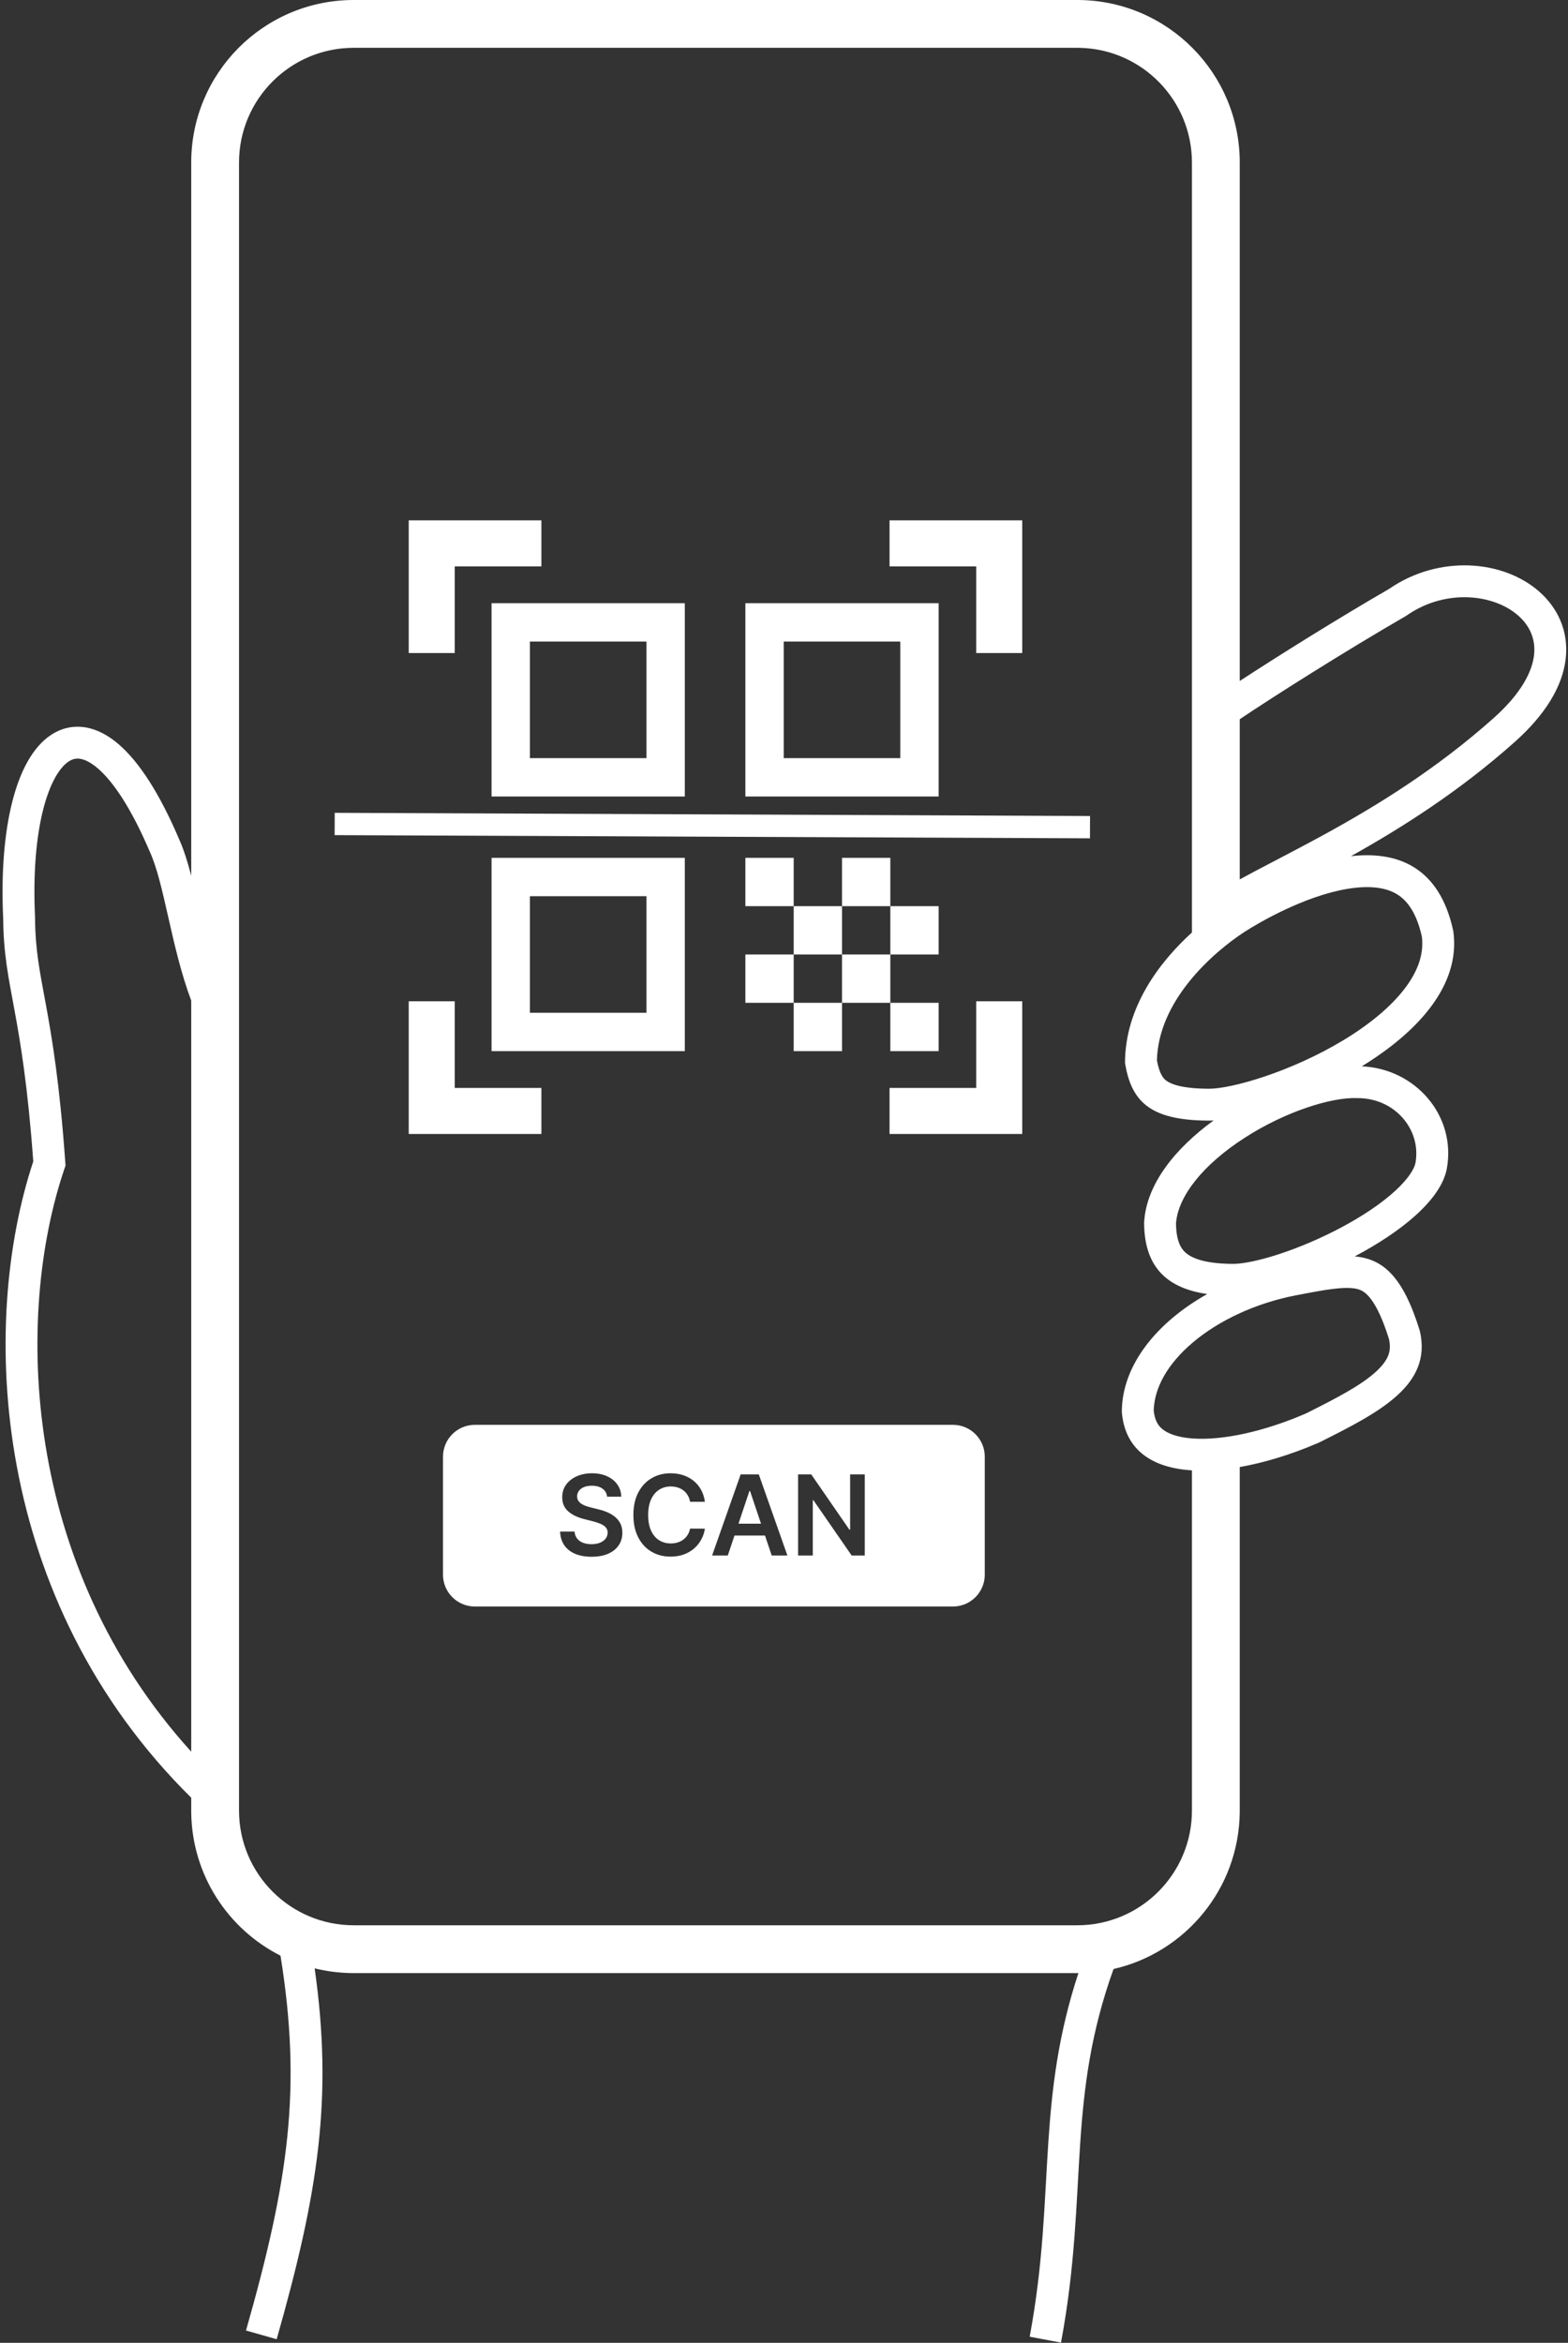 <svg width="492" height="735" fill="none" xmlns="http://www.w3.org/2000/svg">
<rect width="100%" height="100%" fill="#333333" stroke="none"/>
<path d="M238.791 478.02H231.709L235.148 467.766H235.346L238.791 478.02Z" fill="#ffffff"/>
<path fill-rule="evenodd" clip-rule="evenodd" d="M299 447C304.523 447 309 451.477 309 457V494C309 499.523 304.523 504 299 504H149C143.478 504 139 499.523 139 494V457C139 451.477 143.478 447 149 447H299ZM185.758 462.197C183.977 462.197 182.381 462.512 180.973 463.142C179.564 463.763 178.45 464.638 177.629 465.765C176.817 466.891 176.412 468.205 176.411 469.704C176.411 471.527 177.016 472.99 178.226 474.092C179.444 475.185 181.101 476.001 183.198 476.54L186.093 477.286C187.004 477.518 187.8 477.784 188.48 478.082C189.167 478.372 189.702 478.737 190.083 479.176C190.464 479.607 190.659 480.154 190.667 480.816C190.659 481.545 190.44 482.184 190.009 482.73C189.578 483.269 188.981 483.691 188.219 483.998C187.465 484.296 186.587 484.445 185.584 484.445C184.623 484.445 183.753 484.301 182.974 484.011C182.203 483.721 181.578 483.281 181.097 482.692C180.617 482.104 180.343 481.367 180.277 480.48H175.741C175.807 482.171 176.246 483.605 177.058 484.781C177.878 485.958 179.013 486.853 180.463 487.466C181.921 488.079 183.641 488.386 185.621 488.386C187.66 488.386 189.396 488.07 190.829 487.44C192.271 486.802 193.373 485.92 194.135 484.793C194.897 483.658 195.279 482.345 195.279 480.854C195.279 479.752 195.072 478.79 194.658 477.97C194.243 477.15 193.68 476.449 192.967 475.869C192.263 475.289 191.463 474.809 190.568 474.428C189.681 474.047 188.757 473.744 187.796 473.521L185.41 472.924C184.888 472.8 184.37 472.646 183.857 472.464C183.343 472.282 182.874 472.058 182.452 471.793C182.029 471.52 181.693 471.187 181.445 470.798C181.205 470.409 181.084 469.949 181.084 469.419C181.093 468.781 181.279 468.213 181.644 467.716C182.008 467.219 182.535 466.825 183.222 466.535C183.91 466.245 184.735 466.101 185.696 466.101C187.063 466.101 188.173 466.403 189.027 467.008C189.888 467.613 190.378 468.458 190.494 469.543H194.931C194.906 468.11 194.504 466.841 193.725 465.739C192.946 464.629 191.873 463.763 190.506 463.142C189.147 462.512 187.564 462.197 185.758 462.197ZM210.402 462.197C208.181 462.197 206.192 462.715 204.436 463.751C202.679 464.787 201.291 466.283 200.272 468.238C199.253 470.185 198.744 472.53 198.744 475.272C198.744 478.007 199.248 480.352 200.259 482.308C201.27 484.263 202.654 485.758 204.411 486.794C206.167 487.83 208.165 488.348 210.402 488.348C211.918 488.348 213.298 488.124 214.54 487.677C215.783 487.221 216.869 486.592 217.797 485.788C218.725 484.976 219.475 484.039 220.046 482.979C220.626 481.918 221.003 480.783 221.177 479.573L216.529 479.548C216.388 480.294 216.131 480.957 215.758 481.537C215.394 482.117 214.942 482.606 214.404 483.004C213.874 483.401 213.273 483.704 212.602 483.911C211.939 484.11 211.225 484.209 210.463 484.209C209.088 484.209 207.866 483.873 206.797 483.202C205.737 482.523 204.9 481.52 204.286 480.194C203.682 478.86 203.379 477.22 203.379 475.272C203.379 473.359 203.682 471.739 204.286 470.413C204.891 469.079 205.728 468.068 206.797 467.38C207.866 466.684 209.092 466.336 210.476 466.336C211.255 466.336 211.98 466.444 212.651 466.659C213.33 466.866 213.936 467.178 214.466 467.592C214.996 468.006 215.439 468.512 215.795 469.108C216.151 469.697 216.396 470.372 216.529 471.134H221.177C220.987 469.717 220.581 468.457 219.959 467.355C219.346 466.245 218.563 465.309 217.611 464.547C216.658 463.776 215.572 463.192 214.354 462.794C213.136 462.396 211.818 462.197 210.402 462.197ZM223.44 488H228.362L230.466 481.724H240.036L242.145 488H247.067L238.093 462.546H232.401L223.44 488ZM250.419 488H255.031V470.661H255.243L267.236 488H271.337V462.546H266.751V479.896H266.528L254.546 462.546H250.419V488Z" fill="#ffffff"/>
<path d="M142.688 341.312H169.878V355.75H128.25V314.122H142.688V341.312Z" fill="#ffffff"/>
<path d="M320.75 355.75H279.121V341.312H306.313V314.122H320.75V355.75Z" fill="#ffffff"/>
<path fill-rule="evenodd" clip-rule="evenodd" d="M214.875 329.763H154.238V269.125H214.875V329.763ZM166.269 317.731H202.844V281.156H166.269V317.731Z" fill="#ffffff"/>
<path d="M264.203 329.763H249.043V314.604H264.203V329.763Z" fill="#ffffff"/>
<path d="M294.522 329.763H279.363V314.604H294.522V329.763Z" fill="#ffffff"/>
<path d="M249.043 314.604H233.884V299.443H249.043V314.604Z" fill="#ffffff"/>
<path d="M279.363 314.604H264.203V299.443H279.363V314.604Z" fill="#ffffff"/>
<path d="M264.203 299.443H249.043V284.284H264.203V299.443Z" fill="#ffffff"/>
<path d="M294.522 299.443H279.363V284.284H294.522V299.443Z" fill="#ffffff"/>
<path d="M249.043 284.284H233.884V269.125H249.043V284.284Z" fill="#ffffff"/>
<path d="M279.363 284.284H264.203V269.125H279.363V284.284Z" fill="#ffffff"/>
<path d="M342.03 256L341.999 263L105 262L105.03 255L342.03 256Z" fill="#ffffff"/>
<path fill-rule="evenodd" clip-rule="evenodd" d="M214.875 249.875H154.238V189.237H214.875V249.875ZM166.269 237.844H202.844V201.269H166.269V237.844Z" fill="#ffffff"/>
<path fill-rule="evenodd" clip-rule="evenodd" d="M294.522 249.875H233.884V189.237H294.522V249.875ZM245.915 237.844H282.491V201.269H245.915V237.844Z" fill="#ffffff"/>
<path d="M169.878 177.688H142.688V204.878H128.25V163.25H169.878V177.688Z" fill="#ffffff"/>
<path d="M320.75 204.878H306.313V177.688H279.121V163.25H320.75V204.878Z" fill="#ffffff"/>
<path fill-rule="evenodd" clip-rule="evenodd" d="M338.66 0.004C366.522 0.357 389 23.054 389 51V213.643C400.666 206.013 419.529 194.196 435.831 184.769C451.546 173.948 471.607 175.654 482.917 185.55C488.752 190.656 492.27 198.015 491.281 206.655C490.311 215.119 485.116 224.003 475.328 232.732C457.771 248.392 439.593 259.824 423.893 268.604C438.08 266.988 451.582 271.568 456 292.057C458.47 309.319 444.412 324.046 427.289 334.53C444.063 335.249 456.926 349.922 454 366.5L453.911 366.957C451.86 376.713 439.269 386.675 425.074 394.16C434.024 394.956 440.241 400.484 445.5 417.5C449.5 434.5 433 443 414 452.5L412.707 453.056C404.874 456.37 396.683 458.898 388.943 460.258C388.962 460.254 388.981 460.252 389 460.249V568L388.996 568.659C388.693 592.615 371.872 612.588 349.4 617.72C342.187 637.804 340.119 654.863 338.933 672.525C337.683 691.148 337.412 710.875 332.915 734.919L323.085 733.081C327.439 709.801 327.668 691.027 328.955 671.855C330.082 655.074 332.019 638.319 338.383 618.997L338 619H111L110.341 618.996C106.343 618.945 102.456 618.434 98.731 617.514C104.479 658.039 99.967 687.653 86.809 733.869L77.192 731.131C90.703 683.675 94.688 655.051 88.014 613.534C71.579 605.221 60.253 588.277 60.004 568.659L60 568V563.982C-2.813 501.925 -6.549 415.584 10.44 364.366C8.714 340.702 6.439 327.214 4.571 317.042C2.675 306.722 1.082 299.282 1.002 288.129C0.33 273.82 1.367 261.433 3.798 251.738C6.173 242.272 10.128 234.38 16.129 230.485C19.296 228.43 22.934 227.569 26.769 228.188C30.492 228.788 34.014 230.716 37.272 233.529C43.702 239.081 50.034 248.883 56.067 262.966C57.612 266.336 58.868 270.393 60 274.744V51C60 23.053 82.478 0.357 110.341 0.004L111 0H338L338.66 0.004ZM111 15C91.118 15 75 31.118 75 51V568C75 587.882 91.118 604 111 604H338C357.882 604 374 587.882 374 568V461.287C361.9 460.542 353.016 455.19 352 443C352 428.269 362.986 414.852 378.801 405.964C366.565 404.198 359.278 397.879 359.008 384.289L359 383.5C359.672 371.41 368.892 360.176 380.788 351.521C380.339 351.544 379.909 351.557 379.5 351.557L378.629 351.552C360.545 351.365 354.969 345.312 353 333.5C353 315.81 364.016 301.625 374 292.539V51C374 31.428 358.382 15.505 338.929 15.012L338 15H111ZM25.176 238.061C23.924 237.859 22.777 238.092 21.574 238.873C18.833 240.652 15.696 245.404 13.497 254.171C11.362 262.685 10.344 274.083 10.995 287.763L10.999 287.865L11 287.969C11.065 298.13 12.467 304.677 14.407 315.234C16.353 325.829 18.722 339.924 20.488 364.644L20.56 365.651L20.235 366.608C4.497 412.924 6.859 490.961 60 549.533V313.917C56.785 305.312 54.688 296.068 52.838 287.899C50.865 279.187 49.229 272.022 46.958 267.091L46.93 267.029L46.904 266.967C41.08 253.358 35.469 245.185 30.737 241.099C28.409 239.089 26.54 238.281 25.176 238.061ZM426.557 404.599C425.277 404.139 423.313 403.881 419.881 404.188C417.252 404.422 414.313 404.922 410.71 405.596L406.871 406.323C394.109 408.754 382.493 414.214 374.272 421.17C366.149 428.043 362.163 435.587 362.007 442.574C362.358 445.813 363.536 447.407 364.843 448.435C366.505 449.74 369.447 450.927 374.176 451.277C383.689 451.982 396.879 449.024 409.762 443.437C419.51 438.56 426.923 434.696 431.661 430.402C433.893 428.379 435.047 426.667 435.603 425.22C436.086 423.962 436.323 422.385 435.832 420.093C431.847 407.37 428.32 405.232 426.557 404.599ZM425.656 344.494C417.768 344.222 403.42 348.642 390.472 357C377.365 365.461 369.618 375.37 369.002 383.791C369.058 389.848 370.851 392.154 372.483 393.38C374.736 395.072 379.107 396.5 387 396.5C389.788 396.5 394.76 395.592 401.224 393.484C407.487 391.442 414.457 388.502 421.019 384.993C427.624 381.462 433.494 377.528 437.766 373.608C442.268 369.478 443.863 366.404 444.153 364.762L444.231 364.277C445.719 354.113 437.551 344.5 426 344.5H425.828L425.656 344.494ZM437.646 280.146C434.082 278.269 428.985 277.77 422.412 278.92C409.146 281.242 395.156 289.326 390.451 292.385C386.048 295.246 378.951 300.694 373.059 308.06C367.337 315.212 363.245 323.531 363.011 332.675C363.817 336.889 364.955 338.277 365.951 339.021C367.375 340.087 370.838 341.557 379.5 341.557C382.579 341.557 388.807 340.422 396.882 337.698C404.722 335.053 413.493 331.183 421.498 326.35C429.576 321.473 436.392 315.905 440.828 310.054C445.095 304.425 446.798 299.07 446.144 293.804C444.223 285.242 440.727 281.768 437.646 280.146ZM476.332 193.076C468.807 186.492 454.084 184.626 441.935 192.711L441.358 193.104L441.185 193.224L441.002 193.329C421.842 204.402 399.072 218.843 389 225.642V275.898C390.53 275.052 392.132 274.19 393.789 273.311C400.134 269.943 407.405 266.258 415.536 261.803C431.687 252.953 450.571 241.413 468.672 225.269C477.384 217.499 480.752 210.694 481.345 205.518C481.918 200.518 479.997 196.283 476.332 193.076Z" fill="#ffffff"/>
</svg>
